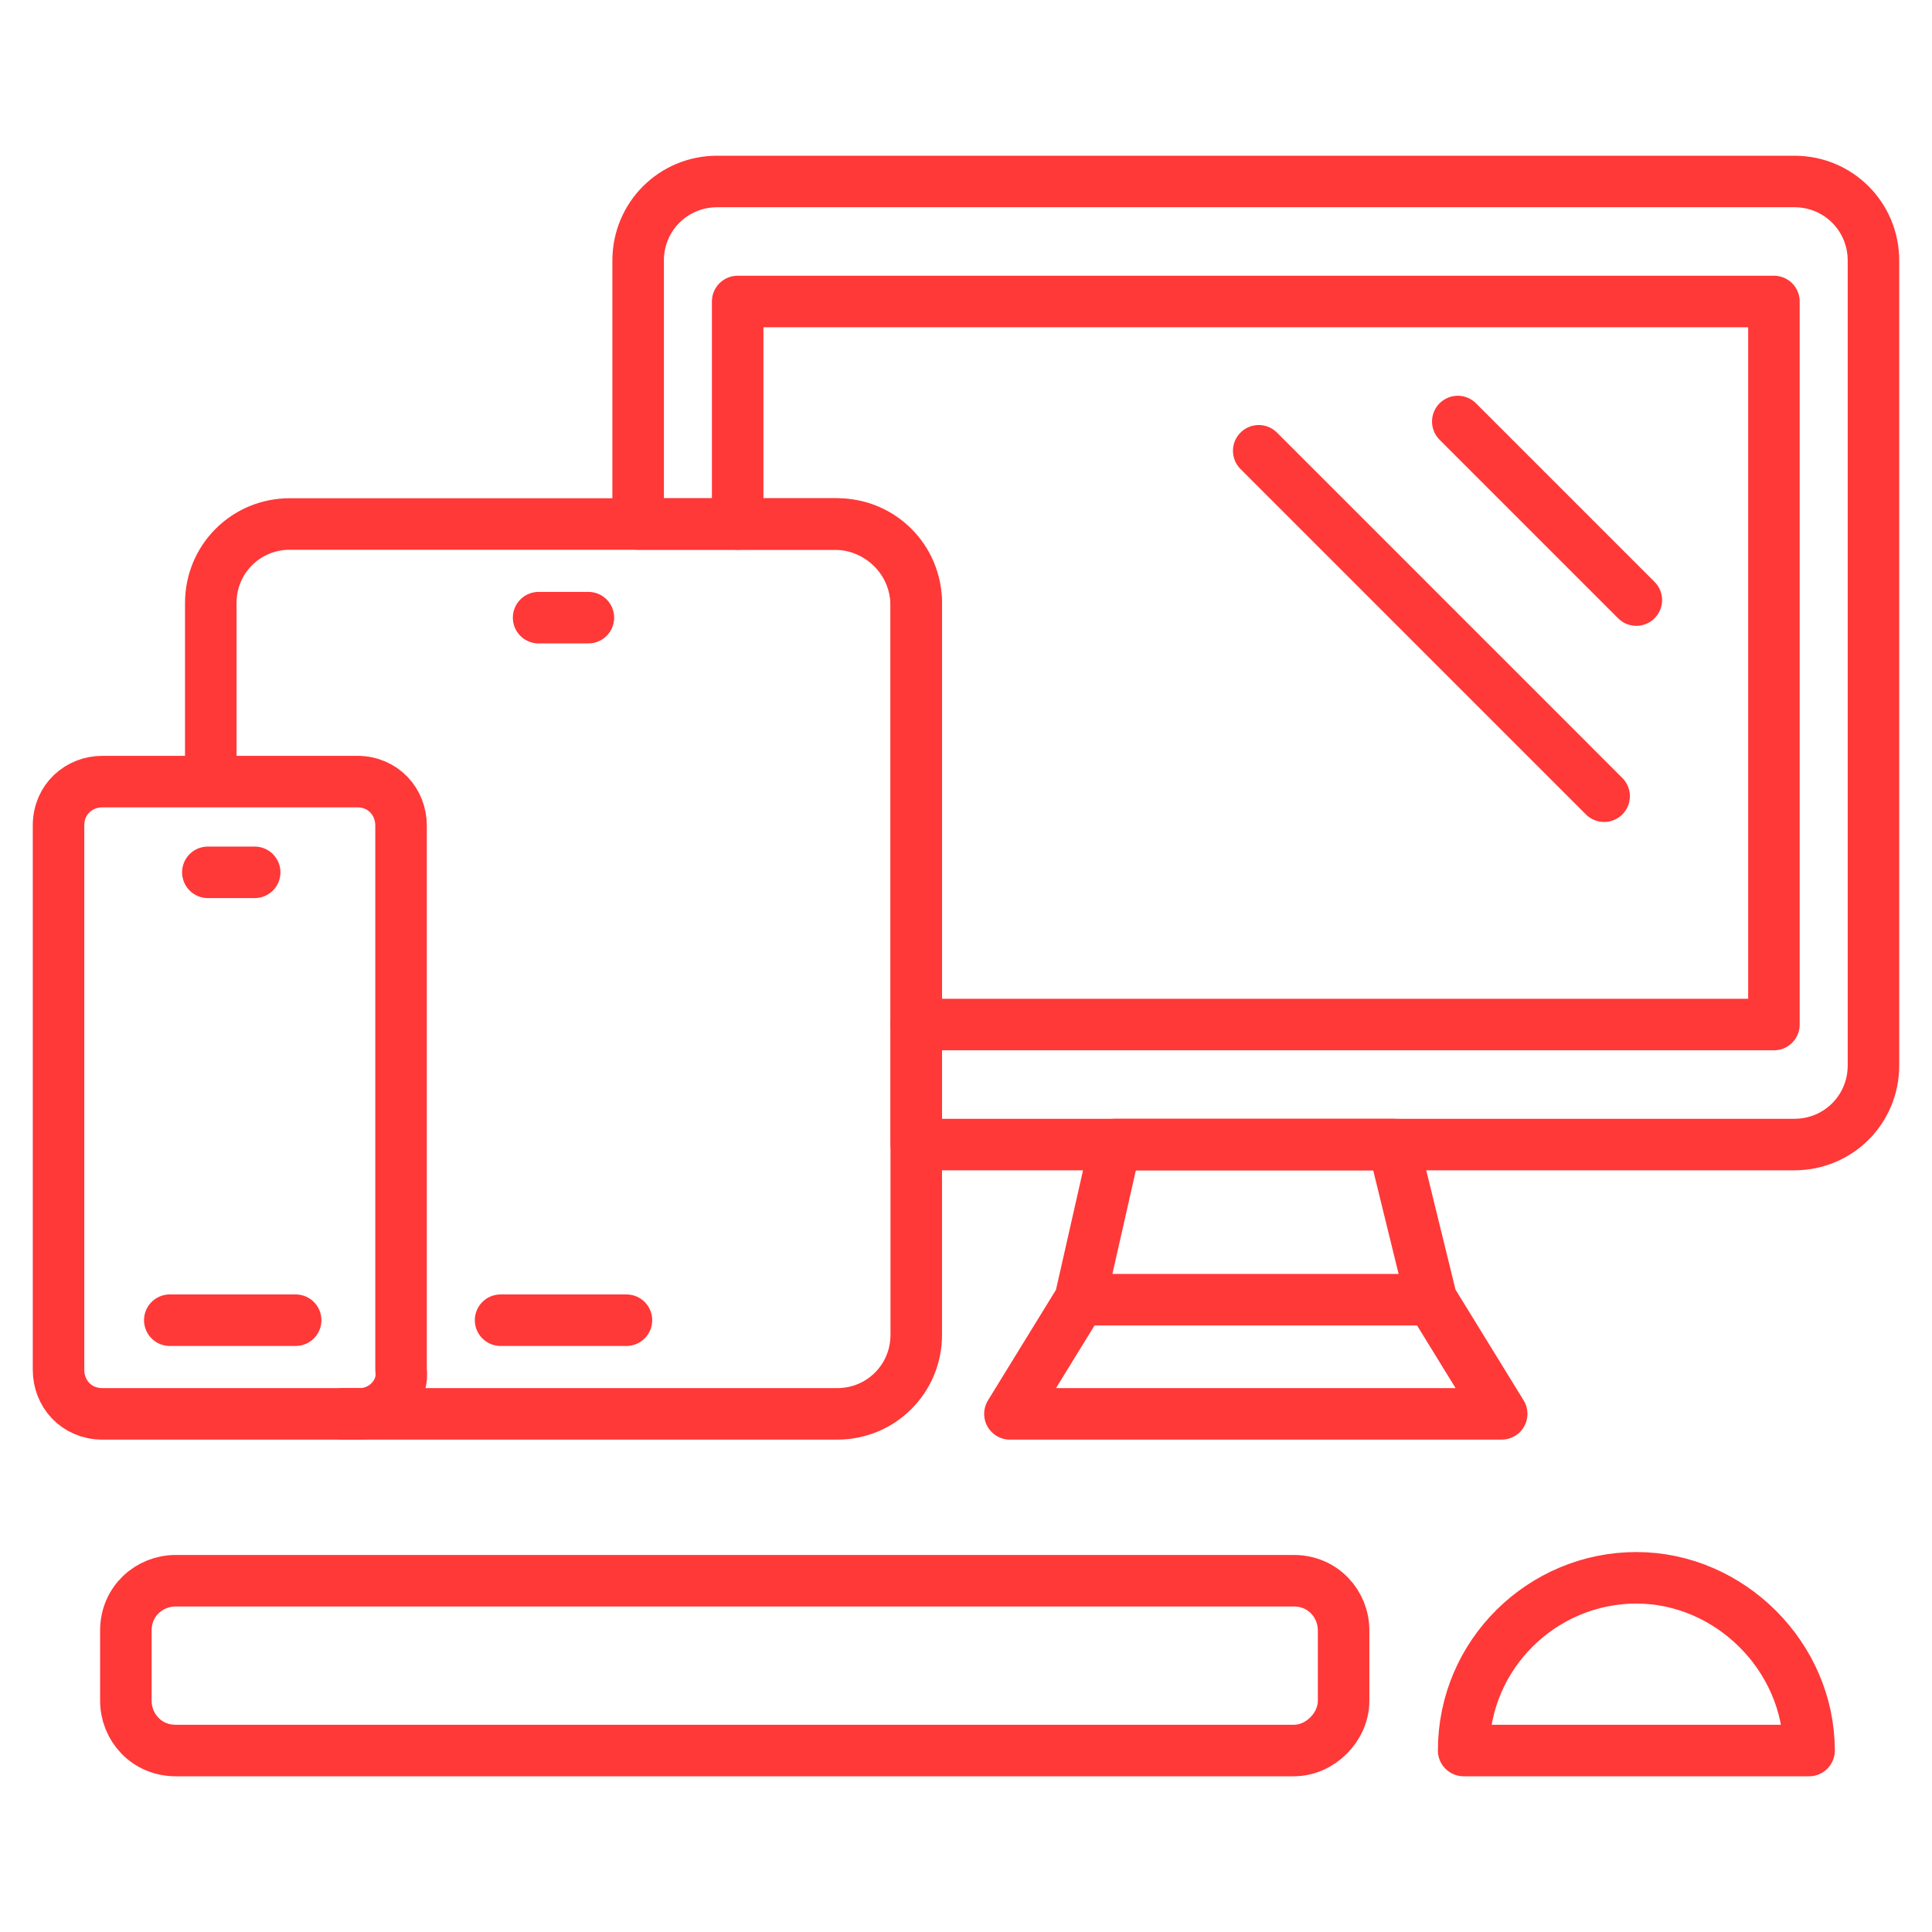 <svg xmlns="http://www.w3.org/2000/svg" width="60" height="60" viewBox="0 0 60 60" fill="none"><path d="M28.455 35.545H55.727C57.091 35.545 58.182 34.454 58.182 33.091V8.091C58.182 6.727 57.091 5.636 55.727 5.636H22.273C20.909 5.636 19.818 6.727 19.818 8.091V16.273H25.909C27.273 16.273 28.455 17.363 28.455 18.818V35.545Z" stroke="#FF3838" stroke-width="1.6" stroke-miterlimit="1" stroke-linecap="round" stroke-linejoin="round"></path><path d="M22.909 16.272V9.363H55.091V31.818H28.455M44.455 40.363H33.545M44.455 40.363L43.273 35.545H34.636L33.545 40.363M44.455 40.363L46.636 43.909H31.364L33.545 40.363" stroke="#FF3838" stroke-width="1.6" stroke-miterlimit="1" stroke-linecap="round" stroke-linejoin="round"></path><path d="M6.546 24.182V18.727C6.546 17.363 7.637 16.273 9 16.273H26C27.364 16.273 28.455 17.363 28.455 18.727V41.454C28.455 42.818 27.364 43.909 26 43.909H10.637" stroke="#FF3838" stroke-width="1.6" stroke-miterlimit="1" stroke-linecap="round" stroke-linejoin="round"></path><path d="M6.455 27.091H7.909M5.273 41H9.182M16.727 19.182H18.273M15.546 41H19.455M45.273 13.091L50.818 18.636M39.091 14L49.818 24.727M11.182 43.909H3.182C2.364 43.909 1.818 43.273 1.818 42.545V25.636C1.818 24.818 2.455 24.273 3.182 24.273H11.091C11.909 24.273 12.455 24.909 12.455 25.636V42.545C12.546 43.273 11.909 43.909 11.182 43.909Z" stroke="#FF3838" stroke-width="1.6" stroke-miterlimit="10" stroke-linecap="round" stroke-linejoin="round"></path><path d="M40.182 54.364H5.455C4.546 54.364 3.909 53.636 3.909 52.818V50.636C3.909 49.727 4.636 49.091 5.455 49.091H40.182C41.091 49.091 41.727 49.818 41.727 50.636V52.818C41.727 53.636 41 54.364 40.182 54.364ZM56.182 54.364C56.182 51.455 53.727 49 50.818 49C47.909 49 45.455 51.364 45.455 54.364H56.182Z" stroke="#FF3838" stroke-width="1.6" stroke-miterlimit="10" stroke-linecap="round" stroke-linejoin="round"></path></svg>